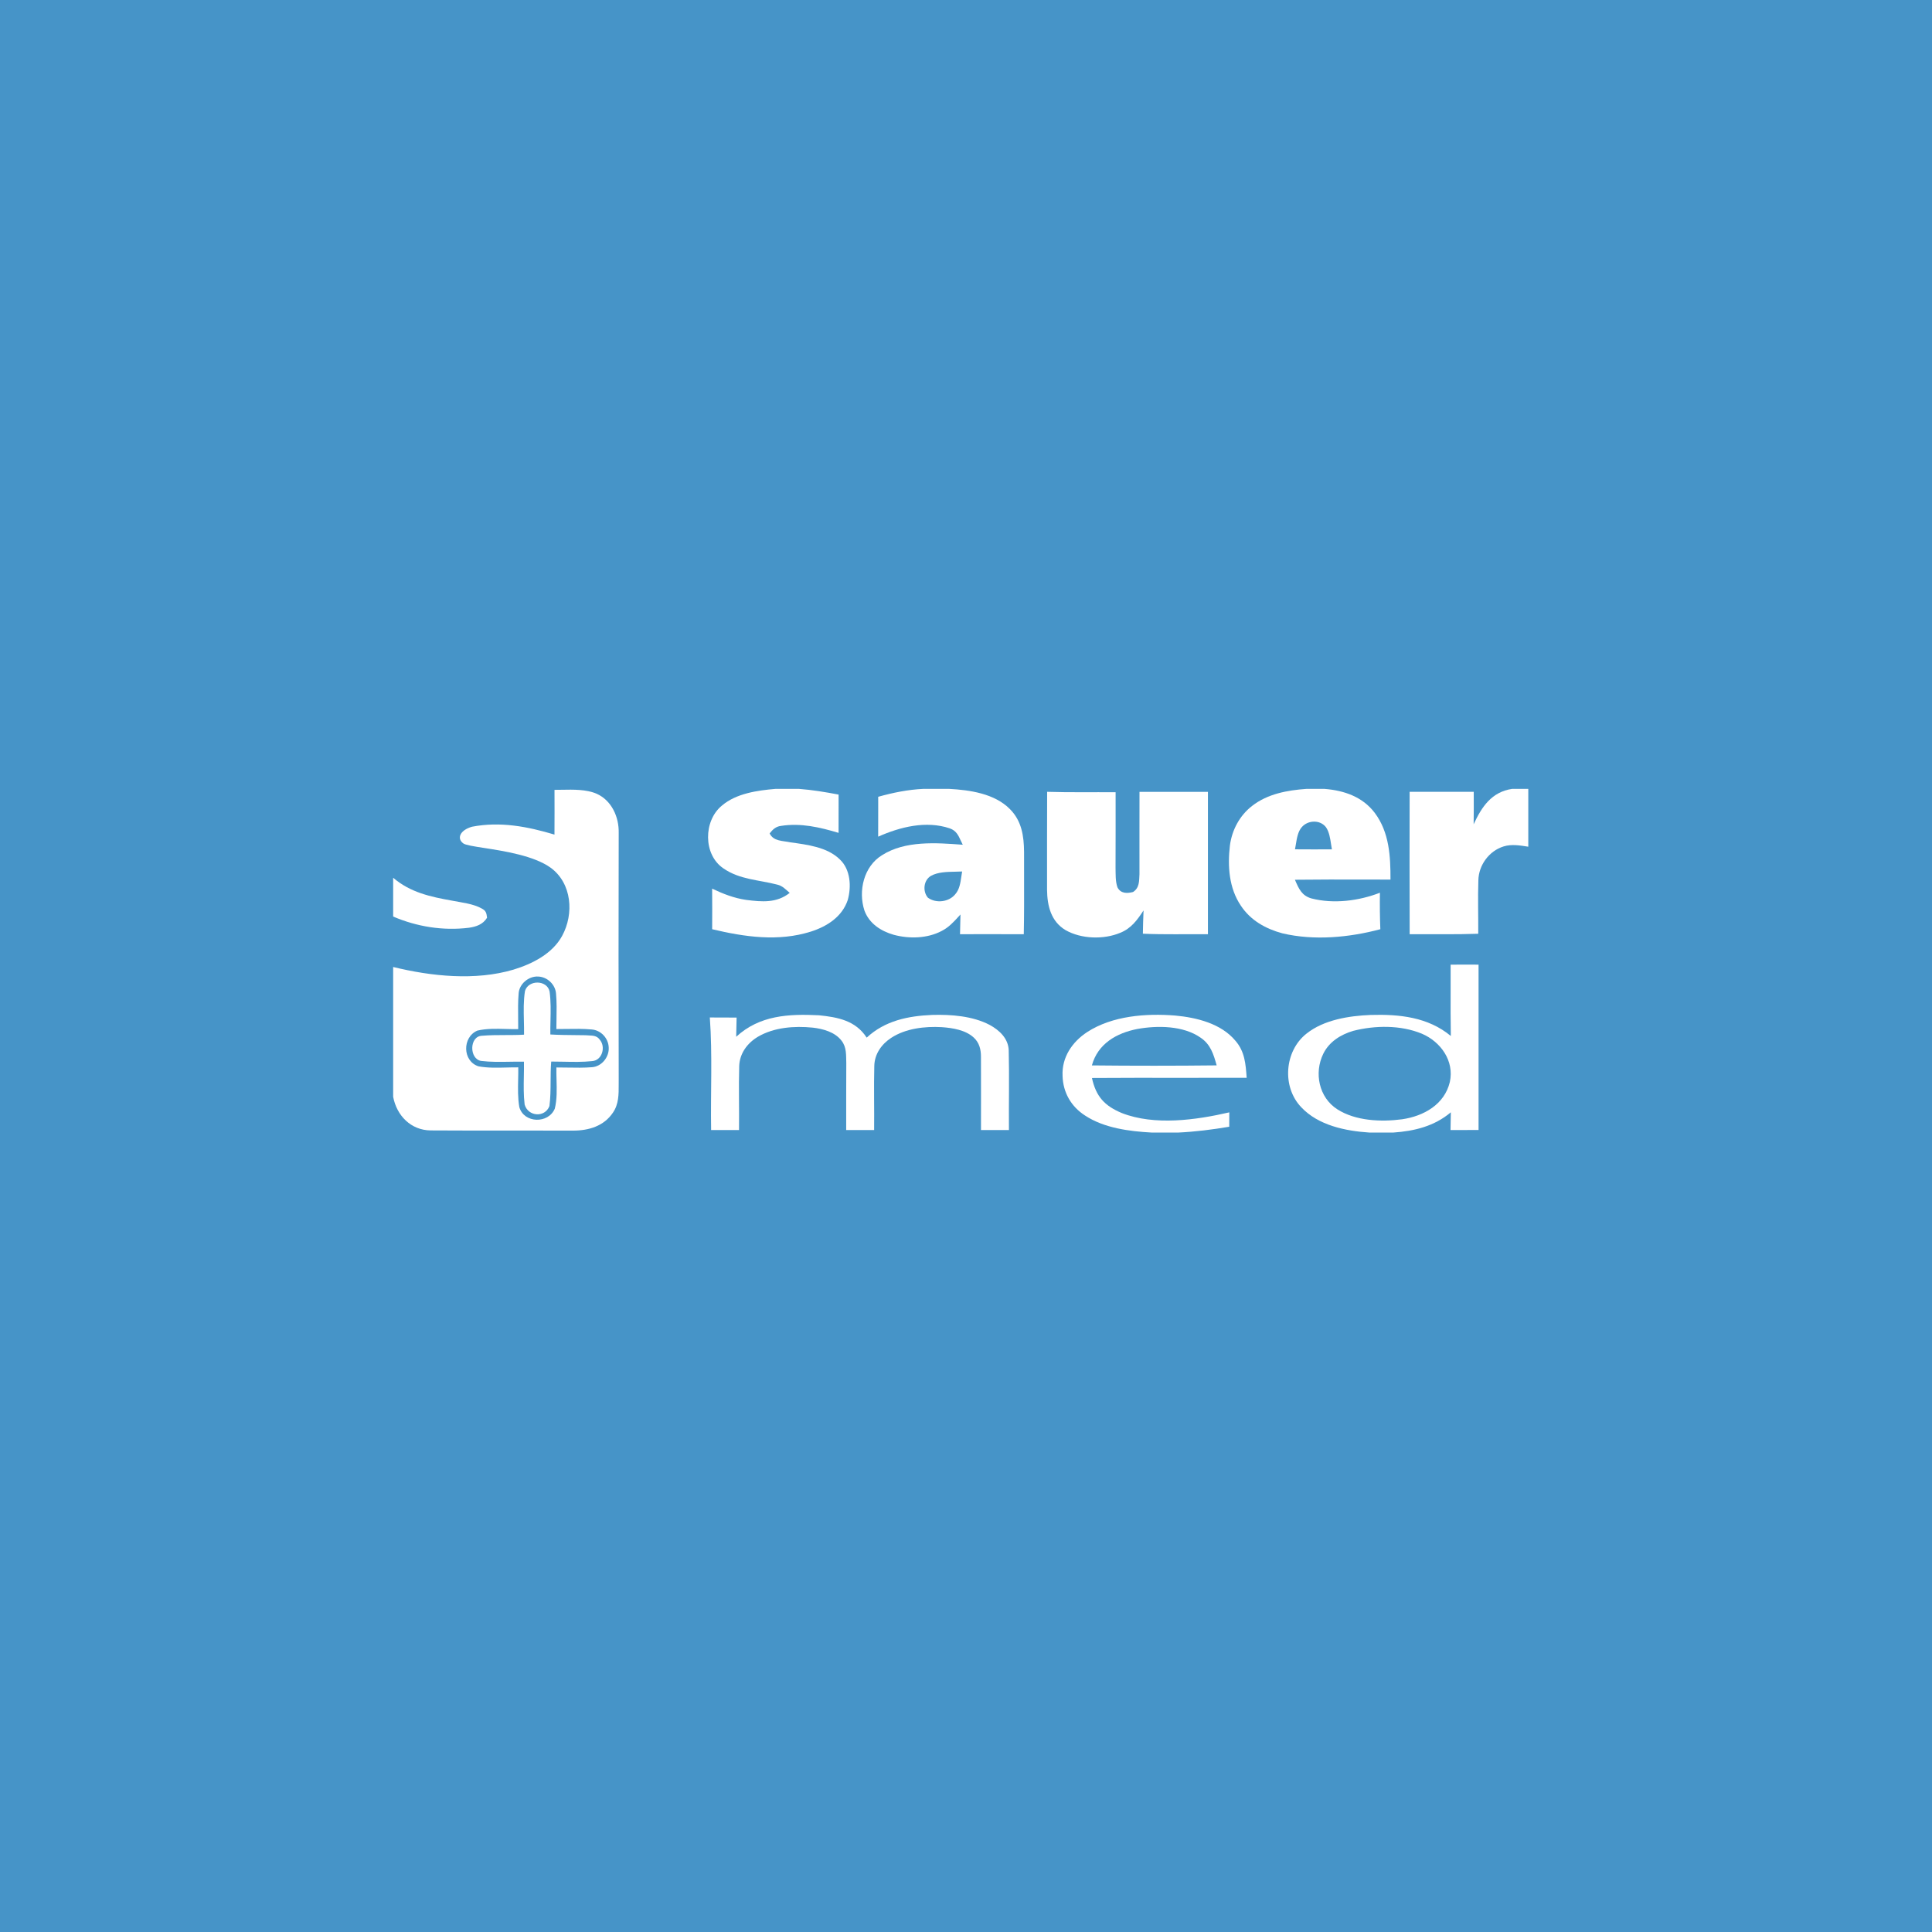 <svg width="183" height="183" viewBox="0 0 183 183" fill="none" xmlns="http://www.w3.org/2000/svg">
<rect x="0" y="0" width="183" height="183" fill="#333333" stroke="none"/>
<g clip-path="url(#clip0_2177_1431)">
<rect width="183" height="183" fill="#18181A"/>
<rect width="183" height="183" fill="#4694C8"/>
<g clip-path="url(#clip1_2177_1431)">
<path d="M73.459 74.723H75.675C76.942 74.818 78.187 75.027 79.433 75.263C79.433 76.473 79.43 77.682 79.43 78.889C77.638 78.354 75.858 77.936 73.973 78.229C73.477 78.292 73.194 78.567 72.901 78.943C73.265 79.701 74.152 79.63 74.86 79.785C76.446 80.009 78.346 80.224 79.546 81.401C80.567 82.357 80.654 83.981 80.299 85.251C79.767 86.84 78.337 87.751 76.81 88.24C73.731 89.214 70.529 88.748 67.456 88.016C67.465 86.735 67.465 85.454 67.453 84.172C68.487 84.665 69.541 85.077 70.679 85.239C72.16 85.427 73.561 85.558 74.803 84.573C74.418 84.256 74.134 83.91 73.626 83.793C71.897 83.339 70.058 83.321 68.528 82.258C66.59 80.959 66.62 77.733 68.388 76.3C69.741 75.147 71.748 74.869 73.459 74.723Z" fill="white"/>
<path d="M143.225 74.723H144.76V80.2C143.998 80.081 143.168 79.937 142.418 80.176C141.048 80.6 140.062 81.944 140.032 83.378C139.975 85.066 140.032 86.759 140.02 88.446C137.855 88.524 135.686 88.476 133.524 88.488C133.506 83.993 133.515 79.498 133.521 75.003C135.546 75 137.568 75.003 139.593 75.003C139.599 76.028 139.599 77.052 139.584 78.077C140.349 76.425 141.278 75.018 143.225 74.723Z" fill="white"/>
<path d="M99.186 75.001C101.349 75.069 103.508 75.024 105.671 75.042C105.671 77.426 105.676 79.809 105.665 82.195C105.679 82.796 105.644 83.471 105.844 84.044C106.151 84.65 106.743 84.635 107.322 84.492C107.94 84.095 107.893 83.453 107.931 82.805C107.937 80.206 107.922 77.605 107.934 75.004C110.094 75.004 112.253 75.007 114.415 75.004C114.415 79.498 114.418 83.996 114.415 88.491C112.361 88.47 110.303 88.533 108.254 88.441C108.266 87.706 108.284 86.971 108.317 86.236C107.731 87.132 107.149 87.939 106.119 88.351C104.553 89.014 102.409 88.951 100.922 88.097C99.548 87.273 99.195 85.797 99.177 84.295C99.174 81.195 99.174 78.098 99.186 75.001Z" fill="white"/>
<path fill-rule="evenodd" clip-rule="evenodd" d="M125.445 74.723H123.748C121.942 74.854 120.066 75.189 118.602 76.335C117.42 77.246 116.688 78.62 116.497 80.093C116.27 82.043 116.407 84.128 117.542 85.797C118.459 87.183 119.89 87.981 121.467 88.405C124.468 89.115 127.786 88.805 130.746 88.016C130.701 86.864 130.689 85.717 130.707 84.561C128.7 85.337 126.323 85.639 124.226 85.101C123.313 84.843 123.033 84.199 122.686 83.401C122.676 83.378 122.666 83.354 122.655 83.33C124.842 83.302 127.027 83.307 129.212 83.312C130.044 83.314 130.876 83.315 131.708 83.315C131.714 81.108 131.597 78.841 130.224 77.004C129.065 75.466 127.306 74.869 125.445 74.723ZM126.079 79.965C125.995 79.406 125.904 78.801 125.601 78.36C125.045 77.626 123.883 77.671 123.301 78.352C122.941 78.761 122.837 79.402 122.744 79.979C122.718 80.143 122.692 80.301 122.662 80.448C123.827 80.457 124.994 80.457 126.159 80.451C126.13 80.297 126.105 80.133 126.079 79.965Z" fill="white"/>
<path fill-rule="evenodd" clip-rule="evenodd" d="M89.901 74.723H87.457C86 74.791 84.584 75.081 83.184 75.472C83.184 75.833 83.184 76.193 83.185 76.552C83.186 77.452 83.187 78.35 83.181 79.25C85.268 78.322 87.726 77.709 89.96 78.462C90.57 78.675 90.773 79.117 91.002 79.617C91.062 79.747 91.123 79.88 91.194 80.015L91.153 80.012C88.683 79.827 85.74 79.608 83.551 81.001C81.81 82.064 81.275 84.397 81.881 86.251C82.338 87.482 83.431 88.192 84.647 88.542C86.111 88.939 87.837 88.9 89.196 88.181C89.873 87.834 90.34 87.32 90.835 86.776C90.882 86.725 90.929 86.673 90.976 86.621C90.958 87.237 90.946 87.855 90.934 88.47L90.934 88.488H90.934C92.947 88.485 94.96 88.482 96.973 88.491C97.01 86.695 97.006 84.899 97.002 83.103C97 82.297 96.998 81.492 97 80.687C96.985 79.173 96.773 77.754 95.659 76.637C94.213 75.168 91.86 74.827 89.901 74.723ZM91.057 83.037C91.081 82.869 91.104 82.705 91.134 82.548C90.928 82.56 90.709 82.564 90.485 82.568C89.695 82.583 88.832 82.599 88.183 82.96C87.475 83.372 87.377 84.426 87.888 85.027C88.658 85.597 89.918 85.445 90.507 84.671C90.885 84.233 90.973 83.619 91.057 83.037Z" fill="white"/>
<path d="M37.24 83.142C38.871 84.54 40.782 84.946 42.834 85.313C43.745 85.493 44.811 85.597 45.63 86.054C46.045 86.269 46.081 86.499 46.134 86.929C45.743 87.562 45.11 87.78 44.405 87.879C41.968 88.178 39.495 87.78 37.24 86.816V83.142Z" fill="white"/>
<path d="M52.142 96.683C52.162 95.756 52.183 94.823 52.057 93.915C51.824 92.81 50.047 92.783 49.727 93.867C49.578 94.791 49.601 95.748 49.624 96.697C49.634 97.136 49.644 97.573 49.638 98.004C49.036 98.04 48.431 98.041 47.827 98.042C47.097 98.043 46.368 98.045 45.645 98.108C44.45 98.156 44.432 100.301 45.573 100.492C46.454 100.6 47.353 100.585 48.249 100.57C48.711 100.562 49.172 100.554 49.629 100.563C49.637 101.018 49.628 101.476 49.62 101.935C49.603 102.836 49.586 103.739 49.694 104.625C50.023 105.769 51.606 105.886 52.042 104.772C52.145 103.998 52.149 103.211 52.153 102.423C52.156 101.798 52.159 101.172 52.212 100.551C52.596 100.551 52.982 100.559 53.369 100.566C54.275 100.585 55.187 100.604 56.08 100.51C57.054 100.444 57.4 99.136 56.797 98.464C56.544 98.109 56.171 98.093 55.785 98.077C55.684 98.073 55.581 98.068 55.48 98.058C55.169 98.053 54.859 98.05 54.549 98.047C53.742 98.04 52.935 98.033 52.129 97.986C52.123 97.555 52.133 97.12 52.142 96.683Z" fill="white"/>
<path fill-rule="evenodd" clip-rule="evenodd" d="M52.523 74.815C52.744 74.815 52.974 74.811 53.209 74.807C54.315 74.786 55.531 74.763 56.507 75.18C57.935 75.816 58.639 77.387 58.604 78.895C58.583 86.663 58.586 94.432 58.604 102.2C58.601 102.372 58.602 102.545 58.602 102.719C58.607 103.651 58.611 104.592 58.057 105.39C57.197 106.674 55.751 107.095 54.273 107.092C52.201 107.083 50.127 107.084 48.054 107.086C45.635 107.088 43.215 107.09 40.8 107.074C38.925 107.062 37.575 105.671 37.24 103.888V91.594C40.854 92.478 45.017 92.915 48.631 91.845C50.408 91.308 52.332 90.337 53.248 88.641C54.383 86.565 54.177 83.671 52.164 82.195C50.578 81.052 47.767 80.616 45.85 80.318C44.858 80.164 44.105 80.047 43.886 79.889C43.246 79.424 43.56 78.634 44.713 78.307C47.377 77.793 49.963 78.286 52.52 79.053C52.529 77.641 52.529 76.228 52.523 74.815ZM50.985 92.499C51.857 92.535 52.621 93.27 52.669 94.145C52.74 94.943 52.726 95.751 52.711 96.555L52.711 96.555C52.705 96.862 52.7 97.168 52.699 97.472C53.022 97.473 53.346 97.468 53.671 97.463C54.462 97.451 55.255 97.439 56.038 97.511C56.913 97.574 57.621 98.332 57.657 99.202C57.72 100.115 57 101.02 56.077 101.086C55.306 101.148 54.527 101.134 53.751 101.121C53.401 101.115 53.051 101.109 52.702 101.11C52.694 101.489 52.705 101.878 52.715 102.271C52.74 103.197 52.766 104.142 52.55 105.011C51.943 106.462 49.629 106.414 49.19 104.864C49.042 104.01 49.061 103.119 49.08 102.237C49.088 101.856 49.096 101.476 49.091 101.101C48.722 101.097 48.347 101.106 47.97 101.116C47.082 101.139 46.182 101.162 45.325 101.003C43.796 100.519 43.772 98.237 45.217 97.619C46.084 97.415 47.019 97.44 47.937 97.465C48.325 97.475 48.71 97.485 49.085 97.478C49.088 97.127 49.084 96.774 49.079 96.42C49.07 95.654 49.061 94.885 49.124 94.124C49.166 93.204 50.077 92.44 50.985 92.499Z" fill="white"/>
<path d="M77.569 96.167C79.364 96.349 81.042 96.666 82.094 98.285C83.82 96.678 86.018 96.23 88.306 96.134C90.095 96.084 92.126 96.233 93.739 97.078C94.659 97.577 95.498 98.356 95.546 99.47C95.608 101.991 95.546 104.518 95.567 107.039C94.686 107.039 93.802 107.039 92.92 107.039C92.912 104.721 92.935 102.403 92.917 100.089C92.917 99.396 92.759 98.76 92.234 98.279C91.457 97.559 90.224 97.365 89.208 97.293C87.61 97.201 85.788 97.41 84.42 98.303C83.495 98.906 82.832 99.844 82.814 100.979C82.763 102.995 82.82 105.02 82.799 107.039C81.918 107.039 81.034 107.039 80.152 107.039C80.152 104.924 80.149 102.81 80.161 100.698C80.135 99.939 80.203 99.199 79.707 98.569C79.08 97.753 77.963 97.451 76.987 97.338C75.251 97.165 73.307 97.302 71.772 98.213C70.78 98.81 70.058 99.787 70.019 100.976C69.959 102.995 70.025 105.017 70.001 107.039C69.12 107.039 68.239 107.039 67.358 107.039C67.298 103.49 67.492 99.915 67.235 96.376C68.08 96.382 68.925 96.385 69.771 96.385C69.759 96.992 69.747 97.598 69.732 98.204C71.954 96.161 74.699 96.027 77.569 96.167Z" fill="white"/>
<path fill-rule="evenodd" clip-rule="evenodd" d="M117.022 98.583C115.666 96.949 113.349 96.382 111.324 96.194C108.558 95.972 105.374 96.209 102.985 97.753C101.56 98.687 100.563 100.148 100.647 101.904C100.688 103.478 101.456 104.813 102.773 105.661C104.58 106.856 106.981 107.161 109.096 107.277H111.599C113.22 107.199 114.833 106.996 116.434 106.725C116.434 106.271 116.437 105.817 116.44 105.363C113.274 106.094 109.371 106.638 106.273 105.434C104.628 104.75 103.815 103.869 103.43 102.107C106.222 102.087 109.014 102.09 111.806 102.093C113.9 102.095 115.993 102.097 118.086 102.089L118.084 102.072C117.992 100.78 117.908 99.603 117.022 98.583ZM113.719 98.287C112.079 97.137 109.618 97.123 107.725 97.466C105.751 97.854 103.989 98.861 103.424 100.916C107.355 100.957 111.312 100.957 115.242 100.913C114.95 99.861 114.669 98.924 113.719 98.287Z" fill="white"/>
<path fill-rule="evenodd" clip-rule="evenodd" d="M139.168 91.37C138.58 91.369 137.991 91.368 137.404 91.371C137.408 92.208 137.406 93.047 137.404 93.885C137.4 95.3 137.396 96.715 137.424 98.129C135.262 96.334 132.538 96.056 129.826 96.137C127.778 96.221 125.4 96.591 123.749 97.908C121.658 99.557 121.407 102.953 123.256 104.879C124.877 106.605 127.449 107.128 129.716 107.277H131.968C133.981 107.137 135.853 106.68 137.424 105.357C137.413 105.916 137.404 106.477 137.395 107.039C137.837 107.037 138.279 107.036 138.722 107.036C139.165 107.035 139.608 107.034 140.05 107.033C140.053 101.812 140.053 96.591 140.05 91.371C139.756 91.371 139.462 91.37 139.168 91.37ZM134.677 97.911C132.673 97.084 130.26 97.114 128.184 97.642C126.987 97.995 125.897 98.673 125.335 99.826C124.457 101.638 124.929 103.95 126.661 105.067C128.396 106.184 130.837 106.283 132.82 106.017C134.854 105.718 136.825 104.619 137.33 102.484C137.766 100.489 136.466 98.673 134.677 97.911Z" fill="white"/>
</g>
</g>
<defs>
<clipPath id="clip0_2177_1431">
<rect width="183" height="183" fill="white"/>
</clipPath>
<clipPath id="clip1_2177_1431">
<rect width="107.52" height="32.555" fill="white" transform="translate(37.24 74.723)"/>
</clipPath>
</defs>
</svg>
